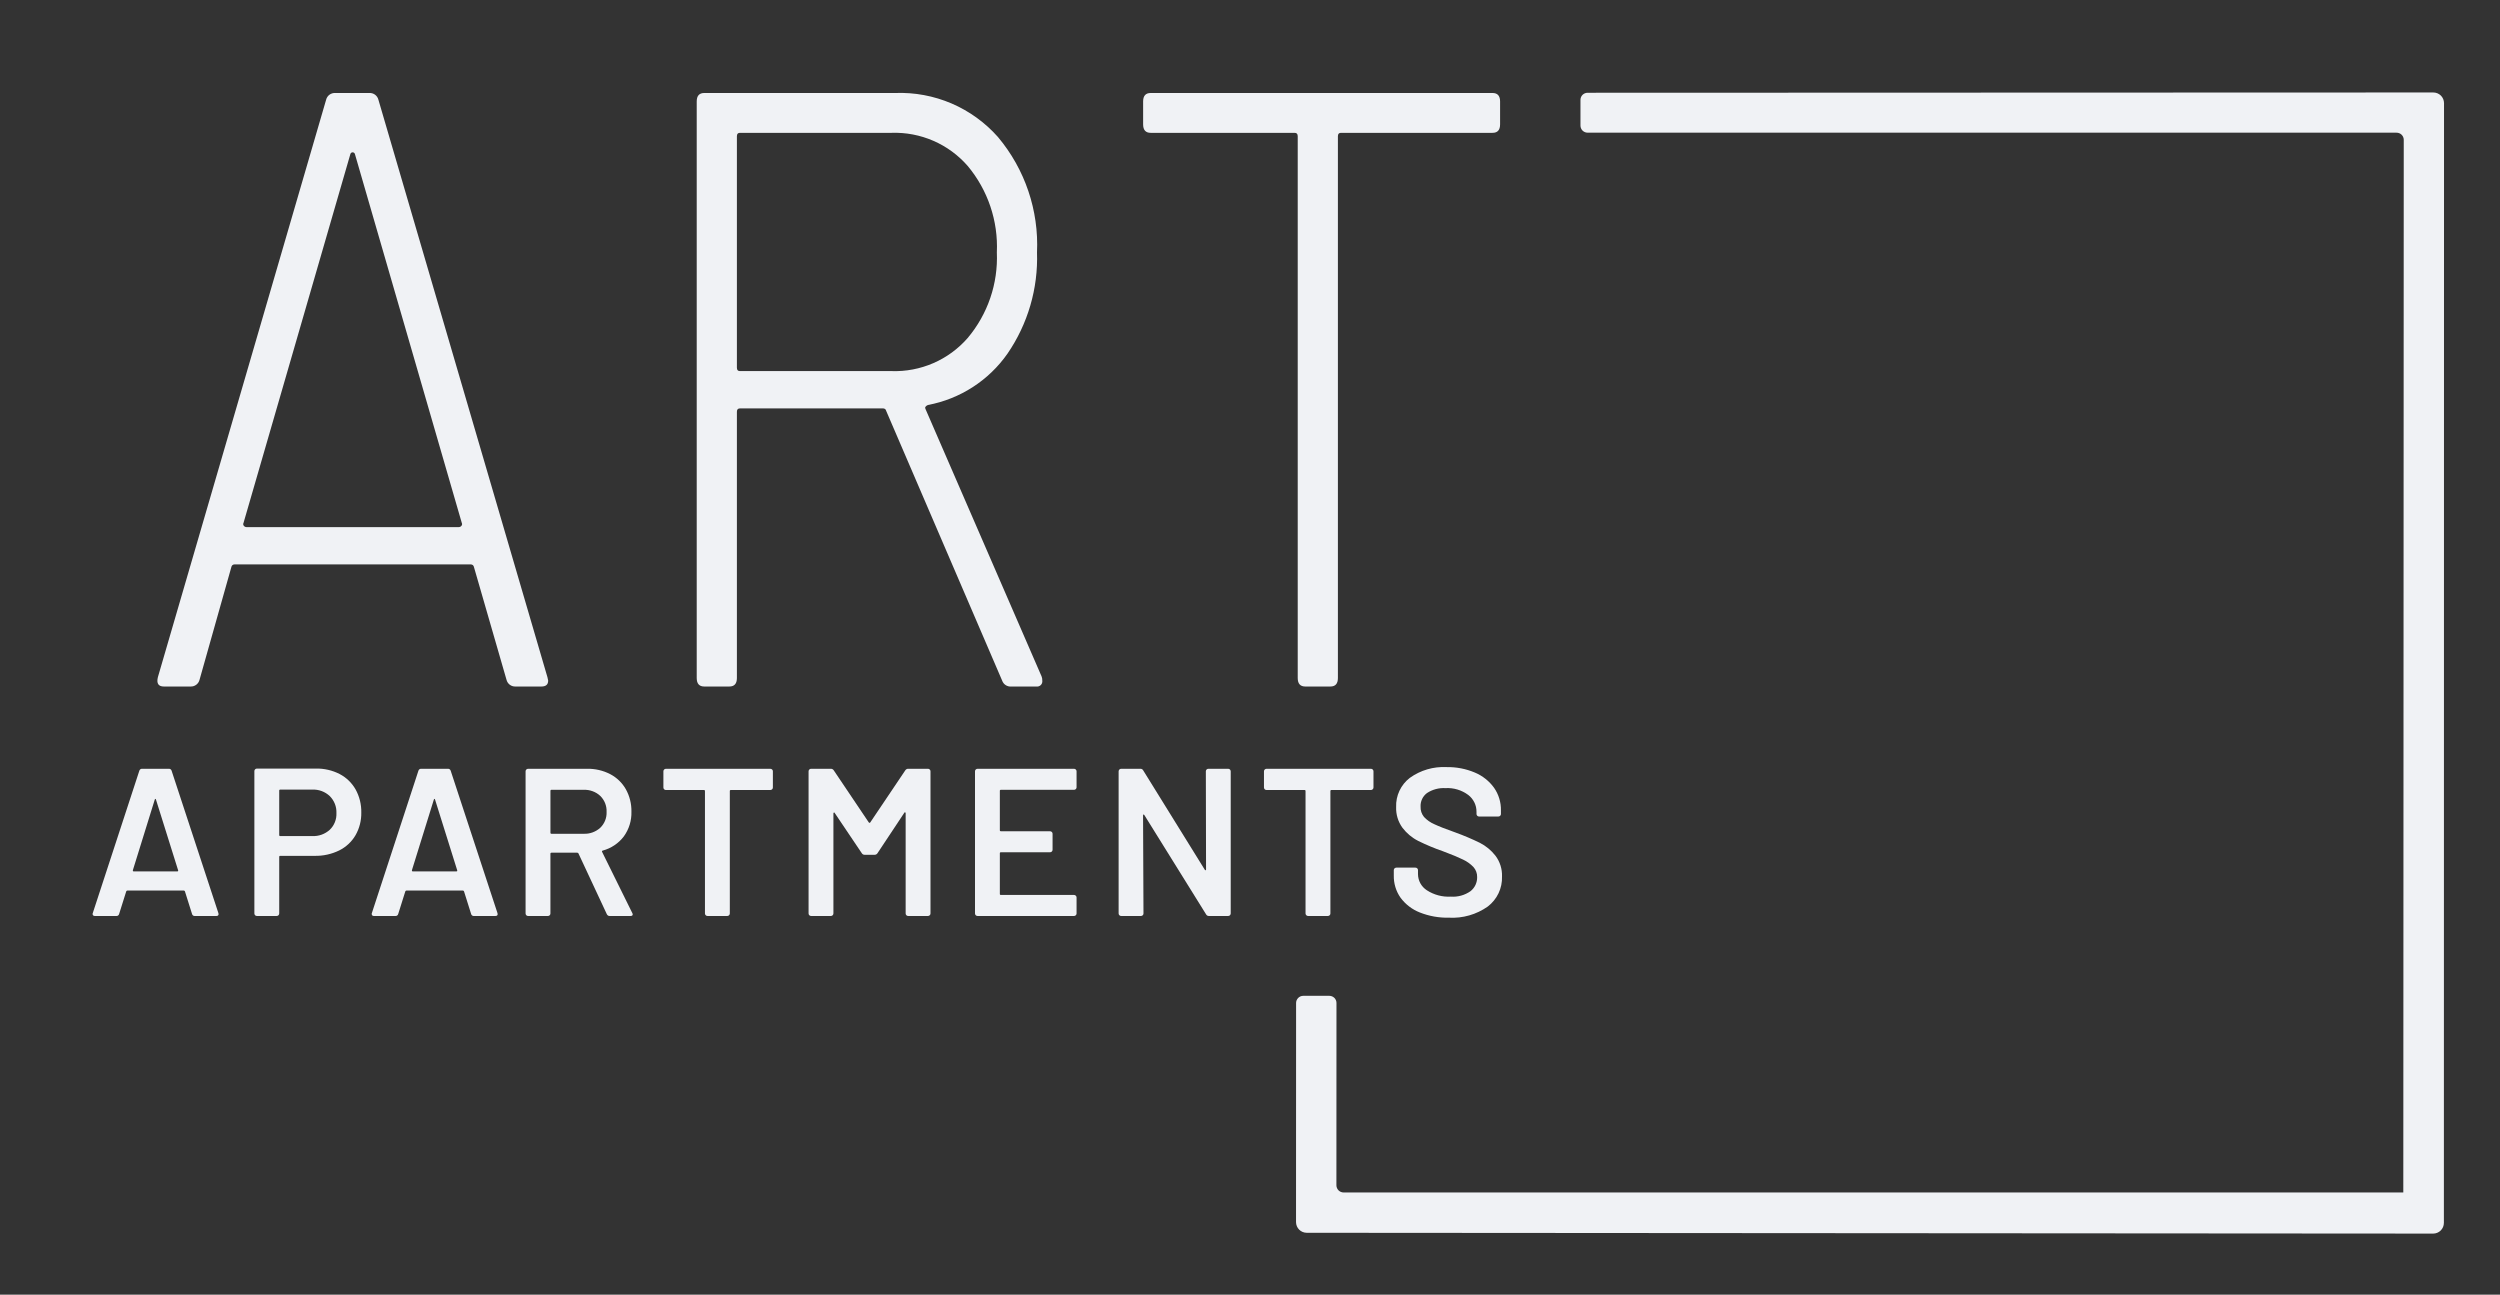 <svg width="112" height="58" viewBox="0 0 112 58" fill="none" xmlns="http://www.w3.org/2000/svg">
<rect x="0" y="0" width="112" height="58" fill="#333333" stroke="none"/>
<path d="M70.805 4.475V5.625C70.805 5.709 70.838 5.791 70.898 5.851C70.958 5.91 71.04 5.944 71.124 5.944L107.368 5.945C107.453 5.945 107.534 5.978 107.594 6.038C107.654 6.098 107.688 6.179 107.688 6.264L107.668 53.422L60.195 53.423C60.153 53.423 60.11 53.414 60.071 53.398C60.032 53.382 59.996 53.358 59.966 53.328C59.936 53.298 59.912 53.262 59.896 53.223C59.879 53.184 59.871 53.142 59.871 53.099L59.874 44.933C59.874 44.848 59.841 44.767 59.781 44.707C59.721 44.647 59.639 44.613 59.554 44.613H58.385C58.3 44.613 58.219 44.647 58.159 44.707C58.099 44.767 58.065 44.848 58.065 44.933L58.062 54.75C58.062 54.877 58.113 54.999 58.203 55.089C58.293 55.178 58.415 55.229 58.542 55.229L109.006 55.265C109.133 55.265 109.255 55.215 109.345 55.125C109.435 55.035 109.486 54.913 109.486 54.786L109.492 4.622C109.492 4.495 109.442 4.373 109.352 4.283C109.262 4.193 109.14 4.143 109.012 4.143L71.124 4.156C71.04 4.156 70.958 4.19 70.898 4.249C70.838 4.309 70.805 4.39 70.805 4.475Z" fill="#F0F2F5"/>
<path d="M8.602 40.942L8.285 39.934C8.272 39.91 8.257 39.897 8.237 39.897H5.703C5.684 39.897 5.668 39.91 5.655 39.934L5.338 40.942C5.332 40.971 5.316 40.995 5.293 41.013C5.27 41.03 5.242 41.039 5.213 41.037H4.253C4.237 41.038 4.221 41.036 4.206 41.03C4.191 41.024 4.178 41.015 4.167 41.004C4.157 40.99 4.151 40.973 4.149 40.956C4.147 40.938 4.15 40.921 4.157 40.905L6.24 34.535C6.247 34.508 6.263 34.483 6.285 34.465C6.308 34.448 6.337 34.439 6.365 34.441H7.565C7.594 34.439 7.622 34.448 7.645 34.465C7.668 34.483 7.684 34.508 7.69 34.535L9.783 40.905C9.79 40.92 9.793 40.936 9.792 40.952C9.792 41.008 9.757 41.037 9.687 41.037H8.727C8.698 41.039 8.67 41.03 8.647 41.013C8.624 40.995 8.608 40.971 8.602 40.942ZM5.991 39.039H7.94C7.978 39.039 7.991 39.02 7.978 38.983L6.989 35.827C6.983 35.801 6.973 35.789 6.96 35.789C6.948 35.789 6.938 35.801 6.932 35.827L5.953 38.982C5.946 39.02 5.959 39.039 5.991 39.039Z" fill="#F0F2F5"/>
<path d="M15.216 34.677C15.517 34.834 15.765 35.074 15.932 35.369C16.106 35.685 16.193 36.041 16.186 36.401C16.193 36.757 16.104 37.109 15.927 37.419C15.755 37.713 15.499 37.951 15.192 38.102C14.85 38.268 14.473 38.35 14.093 38.342H12.557C12.551 38.341 12.544 38.342 12.538 38.344C12.532 38.346 12.526 38.349 12.521 38.354C12.517 38.358 12.513 38.364 12.511 38.37C12.509 38.376 12.508 38.383 12.509 38.389V40.924C12.51 40.939 12.507 40.953 12.501 40.967C12.495 40.981 12.486 40.993 12.476 41.004C12.465 41.014 12.452 41.023 12.438 41.028C12.424 41.034 12.409 41.037 12.394 41.036H11.511C11.496 41.037 11.481 41.034 11.467 41.028C11.453 41.023 11.44 41.014 11.429 41.004C11.418 40.993 11.41 40.981 11.404 40.967C11.398 40.953 11.395 40.939 11.396 40.924V34.545C11.395 34.53 11.398 34.515 11.404 34.501C11.41 34.487 11.418 34.475 11.429 34.465C11.44 34.454 11.453 34.446 11.467 34.44C11.481 34.434 11.496 34.432 11.511 34.432H14.151C14.521 34.424 14.887 34.508 15.216 34.677ZM14.775 37.173C14.874 37.077 14.952 36.962 15.003 36.833C15.055 36.705 15.078 36.567 15.072 36.429C15.078 36.289 15.055 36.148 15.004 36.017C14.952 35.885 14.874 35.766 14.775 35.666C14.67 35.567 14.546 35.49 14.411 35.44C14.276 35.39 14.132 35.367 13.988 35.374H12.557C12.551 35.373 12.544 35.373 12.538 35.375C12.532 35.377 12.526 35.381 12.522 35.386C12.517 35.39 12.513 35.396 12.511 35.402C12.509 35.408 12.508 35.414 12.509 35.421V37.409C12.508 37.415 12.509 37.422 12.511 37.428C12.513 37.434 12.517 37.44 12.522 37.444C12.526 37.449 12.532 37.452 12.538 37.454C12.544 37.456 12.551 37.457 12.557 37.456H13.988C14.277 37.47 14.56 37.368 14.775 37.173Z" fill="#F0F2F5"/>
<path d="M21.105 40.942L20.788 39.934C20.775 39.91 20.76 39.897 20.74 39.897H18.206C18.187 39.897 18.171 39.91 18.158 39.934L17.841 40.942C17.835 40.971 17.819 40.995 17.796 41.013C17.773 41.03 17.744 41.039 17.716 41.037H16.756C16.74 41.038 16.724 41.036 16.709 41.03C16.694 41.024 16.681 41.015 16.669 41.004C16.66 40.99 16.654 40.973 16.652 40.956C16.65 40.938 16.653 40.921 16.66 40.905L18.743 34.535C18.75 34.508 18.765 34.483 18.788 34.465C18.811 34.448 18.84 34.439 18.868 34.441H20.068C20.097 34.439 20.125 34.448 20.148 34.465C20.171 34.483 20.187 34.508 20.193 34.535L22.286 40.905C22.293 40.92 22.296 40.936 22.295 40.952C22.295 41.008 22.26 41.037 22.19 41.037H21.23C21.201 41.039 21.173 41.03 21.15 41.013C21.127 40.995 21.111 40.971 21.105 40.942ZM18.494 39.039H20.443C20.481 39.039 20.494 39.02 20.481 38.983L19.492 35.827C19.486 35.801 19.476 35.789 19.463 35.789C19.451 35.789 19.441 35.801 19.435 35.827L18.455 38.982C18.449 39.02 18.462 39.039 18.494 39.039Z" fill="#F0F2F5"/>
<path d="M27.184 40.952L25.917 38.239C25.913 38.227 25.904 38.218 25.894 38.211C25.884 38.204 25.872 38.201 25.86 38.201H24.707C24.701 38.2 24.694 38.2 24.688 38.202C24.682 38.204 24.676 38.208 24.672 38.212C24.667 38.217 24.663 38.222 24.661 38.229C24.659 38.235 24.659 38.241 24.659 38.248V40.924C24.66 40.939 24.657 40.953 24.651 40.967C24.645 40.981 24.637 40.993 24.626 41.004C24.615 41.014 24.602 41.023 24.588 41.029C24.574 41.034 24.559 41.037 24.544 41.036H23.661C23.646 41.037 23.631 41.034 23.617 41.029C23.603 41.023 23.59 41.014 23.579 41.004C23.569 40.993 23.56 40.981 23.554 40.967C23.549 40.953 23.546 40.939 23.546 40.924V34.554C23.546 34.539 23.549 34.525 23.554 34.511C23.56 34.497 23.569 34.485 23.579 34.474C23.59 34.464 23.603 34.455 23.617 34.45C23.631 34.444 23.646 34.441 23.661 34.441H26.301C26.661 34.434 27.018 34.517 27.338 34.682C27.632 34.836 27.876 35.071 28.039 35.36C28.209 35.667 28.295 36.013 28.288 36.364C28.3 36.76 28.18 37.149 27.948 37.471C27.712 37.781 27.379 38.005 27.002 38.106C26.996 38.106 26.99 38.108 26.985 38.112C26.98 38.115 26.976 38.12 26.973 38.126C26.97 38.131 26.968 38.138 26.968 38.144C26.968 38.151 26.97 38.157 26.973 38.163L28.327 40.905C28.337 40.922 28.344 40.942 28.346 40.962C28.346 41.012 28.311 41.037 28.241 41.037H27.319C27.291 41.039 27.262 41.031 27.238 41.016C27.214 41.001 27.195 40.978 27.184 40.952ZM24.66 35.43V37.306C24.659 37.312 24.659 37.319 24.661 37.325C24.663 37.331 24.667 37.337 24.672 37.341C24.676 37.346 24.682 37.349 24.688 37.352C24.695 37.353 24.701 37.354 24.708 37.353H26.148C26.422 37.365 26.689 37.268 26.892 37.084C26.987 36.992 27.061 36.881 27.11 36.759C27.159 36.636 27.181 36.505 27.175 36.373C27.181 36.241 27.158 36.108 27.11 35.985C27.061 35.862 26.987 35.75 26.892 35.657C26.792 35.564 26.675 35.492 26.547 35.446C26.42 35.399 26.284 35.378 26.148 35.384H24.707C24.701 35.383 24.694 35.383 24.688 35.385C24.682 35.387 24.676 35.391 24.672 35.395C24.667 35.4 24.664 35.405 24.662 35.411C24.659 35.417 24.659 35.424 24.66 35.43Z" fill="#F0F2F5"/>
<path d="M34.592 34.474C34.603 34.484 34.611 34.497 34.617 34.51C34.623 34.524 34.626 34.539 34.625 34.554V35.28C34.626 35.294 34.623 35.309 34.617 35.323C34.611 35.337 34.603 35.349 34.592 35.359C34.581 35.37 34.568 35.379 34.554 35.384C34.54 35.39 34.526 35.393 34.51 35.392H32.744C32.737 35.391 32.731 35.392 32.724 35.394C32.718 35.396 32.713 35.399 32.708 35.404C32.703 35.408 32.7 35.414 32.698 35.42C32.696 35.426 32.695 35.433 32.696 35.44V40.923C32.696 40.938 32.693 40.953 32.687 40.967C32.681 40.98 32.673 40.993 32.662 41.003C32.651 41.014 32.639 41.022 32.625 41.028C32.611 41.034 32.596 41.036 32.58 41.036H31.697C31.682 41.036 31.667 41.034 31.653 41.028C31.639 41.022 31.627 41.014 31.616 41.003C31.605 40.993 31.596 40.98 31.59 40.967C31.585 40.953 31.582 40.938 31.582 40.923V35.44C31.583 35.434 31.582 35.427 31.58 35.421C31.578 35.415 31.575 35.409 31.57 35.404C31.565 35.4 31.56 35.396 31.553 35.394C31.547 35.392 31.541 35.392 31.534 35.393H29.835C29.82 35.393 29.805 35.39 29.791 35.385C29.777 35.379 29.764 35.371 29.753 35.36C29.742 35.35 29.734 35.337 29.728 35.324C29.723 35.31 29.72 35.295 29.72 35.28V34.554C29.72 34.539 29.723 34.525 29.728 34.511C29.734 34.497 29.742 34.485 29.753 34.474C29.764 34.464 29.777 34.455 29.791 34.45C29.805 34.444 29.82 34.441 29.835 34.441H34.51C34.525 34.441 34.54 34.444 34.554 34.45C34.568 34.455 34.581 34.463 34.592 34.474Z" fill="#F0F2F5"/>
<path d="M40.687 34.441H41.571C41.586 34.441 41.601 34.444 41.615 34.449C41.629 34.455 41.642 34.463 41.652 34.474C41.663 34.484 41.672 34.497 41.678 34.51C41.683 34.524 41.686 34.539 41.686 34.554V40.923C41.687 40.938 41.684 40.953 41.678 40.967C41.672 40.981 41.663 40.993 41.652 41.003C41.642 41.014 41.629 41.022 41.615 41.028C41.601 41.034 41.586 41.036 41.571 41.036H40.687C40.672 41.036 40.657 41.034 40.643 41.028C40.629 41.022 40.617 41.014 40.606 41.003C40.595 40.993 40.587 40.98 40.581 40.967C40.575 40.953 40.572 40.938 40.573 40.923V36.429C40.573 36.421 40.571 36.413 40.567 36.406C40.562 36.399 40.556 36.394 40.548 36.392C40.532 36.385 40.521 36.392 40.515 36.41L39.315 38.219C39.301 38.243 39.282 38.262 39.258 38.275C39.234 38.289 39.208 38.295 39.181 38.295H38.739C38.712 38.296 38.685 38.289 38.661 38.276C38.638 38.262 38.618 38.243 38.605 38.219L37.394 36.42C37.388 36.401 37.377 36.395 37.361 36.401C37.353 36.404 37.347 36.409 37.343 36.416C37.338 36.423 37.336 36.431 37.337 36.439V40.924C37.337 40.938 37.334 40.953 37.328 40.967C37.323 40.981 37.314 40.993 37.303 41.003C37.292 41.014 37.28 41.023 37.266 41.028C37.252 41.034 37.237 41.037 37.222 41.036H36.339C36.324 41.037 36.309 41.034 36.295 41.028C36.281 41.023 36.268 41.014 36.257 41.003C36.246 40.993 36.238 40.981 36.232 40.967C36.226 40.953 36.223 40.938 36.224 40.924V34.554C36.224 34.539 36.226 34.524 36.232 34.511C36.238 34.497 36.246 34.484 36.257 34.474C36.268 34.463 36.281 34.455 36.295 34.449C36.309 34.444 36.324 34.441 36.339 34.441H37.222C37.249 34.441 37.276 34.447 37.3 34.461C37.323 34.474 37.343 34.493 37.356 34.517L38.921 36.844C38.926 36.849 38.932 36.854 38.938 36.857C38.945 36.861 38.952 36.863 38.959 36.863C38.965 36.863 38.972 36.861 38.977 36.858C38.982 36.855 38.986 36.85 38.988 36.844L40.553 34.517C40.567 34.493 40.586 34.474 40.61 34.46C40.633 34.447 40.66 34.44 40.687 34.441Z" fill="#F0F2F5"/>
<path d="M48.197 35.35C48.186 35.361 48.173 35.37 48.16 35.375C48.146 35.381 48.131 35.384 48.115 35.384H44.841C44.835 35.383 44.828 35.383 44.822 35.385C44.816 35.387 44.81 35.391 44.805 35.395C44.801 35.4 44.797 35.405 44.795 35.411C44.793 35.417 44.792 35.424 44.793 35.431V37.193C44.792 37.199 44.793 37.206 44.795 37.212C44.797 37.218 44.801 37.224 44.805 37.228C44.81 37.233 44.816 37.236 44.822 37.238C44.828 37.24 44.835 37.241 44.841 37.24H47.04C47.055 37.24 47.07 37.242 47.084 37.248C47.098 37.254 47.111 37.262 47.122 37.273C47.133 37.283 47.141 37.296 47.147 37.309C47.153 37.323 47.156 37.338 47.155 37.353V38.069C47.156 38.084 47.153 38.098 47.147 38.112C47.141 38.126 47.133 38.138 47.122 38.149C47.111 38.159 47.098 38.168 47.084 38.173C47.07 38.179 47.055 38.182 47.04 38.182H44.841C44.835 38.181 44.828 38.181 44.822 38.183C44.816 38.185 44.81 38.188 44.805 38.193C44.801 38.198 44.797 38.203 44.795 38.209C44.793 38.216 44.792 38.222 44.793 38.229V40.047C44.792 40.053 44.793 40.06 44.795 40.066C44.797 40.072 44.801 40.078 44.805 40.083C44.81 40.087 44.816 40.091 44.822 40.093C44.828 40.095 44.835 40.095 44.841 40.094H48.115C48.13 40.094 48.145 40.097 48.159 40.102C48.173 40.108 48.186 40.117 48.196 40.127C48.207 40.137 48.216 40.15 48.222 40.163C48.228 40.177 48.231 40.192 48.23 40.207V40.923C48.231 40.938 48.228 40.953 48.222 40.967C48.216 40.98 48.207 40.993 48.196 41.003C48.186 41.014 48.173 41.022 48.159 41.028C48.145 41.033 48.13 41.036 48.115 41.036H43.795C43.78 41.036 43.765 41.033 43.751 41.028C43.737 41.022 43.724 41.014 43.713 41.003C43.702 40.993 43.694 40.98 43.688 40.967C43.682 40.953 43.679 40.938 43.68 40.923V34.554C43.679 34.539 43.682 34.525 43.688 34.511C43.694 34.497 43.702 34.485 43.713 34.474C43.724 34.464 43.737 34.455 43.751 34.45C43.765 34.444 43.78 34.441 43.795 34.441H48.115C48.13 34.441 48.145 34.444 48.159 34.45C48.173 34.455 48.186 34.464 48.196 34.474C48.207 34.485 48.216 34.497 48.222 34.511C48.227 34.525 48.23 34.539 48.23 34.554V35.271C48.231 35.286 48.228 35.3 48.222 35.314C48.216 35.328 48.207 35.34 48.197 35.35Z" fill="#F0F2F5"/>
<path d="M54.055 34.474C54.066 34.463 54.079 34.455 54.093 34.449C54.107 34.444 54.122 34.441 54.137 34.441H55.02C55.035 34.441 55.05 34.444 55.064 34.449C55.078 34.455 55.091 34.464 55.102 34.474C55.113 34.484 55.121 34.497 55.127 34.511C55.133 34.524 55.136 34.539 55.136 34.554V40.923C55.136 40.938 55.133 40.953 55.127 40.967C55.121 40.981 55.113 40.993 55.102 41.003C55.091 41.014 55.079 41.023 55.065 41.028C55.05 41.034 55.035 41.037 55.02 41.036H54.166C54.138 41.038 54.111 41.033 54.087 41.019C54.063 41.006 54.044 40.986 54.031 40.961L51.266 36.514C51.253 36.495 51.241 36.487 51.228 36.49C51.215 36.493 51.209 36.508 51.209 36.533L51.228 40.923C51.228 40.938 51.225 40.953 51.22 40.967C51.214 40.981 51.205 40.993 51.195 41.003C51.184 41.014 51.171 41.023 51.157 41.028C51.143 41.034 51.128 41.037 51.113 41.036H50.23C50.215 41.036 50.199 41.034 50.185 41.028C50.171 41.022 50.158 41.014 50.148 41.003C50.137 40.993 50.128 40.981 50.123 40.967C50.117 40.953 50.114 40.938 50.114 40.923V34.554C50.114 34.539 50.117 34.525 50.123 34.511C50.129 34.497 50.137 34.485 50.148 34.474C50.158 34.464 50.171 34.455 50.185 34.45C50.199 34.444 50.215 34.441 50.23 34.441H51.084C51.111 34.439 51.139 34.445 51.163 34.459C51.187 34.472 51.206 34.492 51.218 34.517L53.974 38.964C53.987 38.983 53.999 38.991 54.012 38.988C54.025 38.985 54.031 38.971 54.031 38.946L54.022 34.555C54.022 34.54 54.024 34.525 54.03 34.511C54.036 34.497 54.044 34.484 54.055 34.474Z" fill="#F0F2F5"/>
<path d="M61.498 34.474C61.509 34.484 61.518 34.497 61.523 34.51C61.529 34.524 61.532 34.539 61.532 34.554V35.28C61.532 35.294 61.529 35.309 61.523 35.323C61.518 35.337 61.509 35.349 61.498 35.359C61.488 35.37 61.475 35.378 61.461 35.384C61.447 35.39 61.432 35.392 61.417 35.392H59.651C59.644 35.391 59.637 35.392 59.631 35.394C59.625 35.396 59.619 35.399 59.614 35.404C59.61 35.408 59.606 35.414 59.604 35.42C59.602 35.426 59.601 35.433 59.602 35.44V40.923C59.602 40.938 59.599 40.953 59.594 40.967C59.588 40.98 59.579 40.993 59.569 41.003C59.558 41.014 59.545 41.022 59.531 41.028C59.517 41.034 59.502 41.036 59.487 41.036H58.604C58.589 41.036 58.574 41.033 58.56 41.028C58.546 41.022 58.533 41.014 58.523 41.003C58.511 40.993 58.503 40.98 58.497 40.967C58.491 40.953 58.488 40.938 58.488 40.923V35.44C58.489 35.434 58.489 35.427 58.486 35.421C58.484 35.415 58.481 35.409 58.476 35.404C58.471 35.4 58.466 35.396 58.46 35.394C58.453 35.392 58.447 35.392 58.44 35.393H56.741C56.726 35.393 56.711 35.39 56.697 35.385C56.683 35.379 56.67 35.371 56.659 35.36C56.649 35.35 56.64 35.337 56.634 35.324C56.629 35.31 56.626 35.295 56.626 35.28V34.554C56.626 34.539 56.629 34.525 56.634 34.511C56.64 34.497 56.649 34.485 56.659 34.474C56.67 34.464 56.683 34.455 56.697 34.45C56.711 34.444 56.726 34.441 56.741 34.441H61.416C61.431 34.441 61.447 34.444 61.461 34.45C61.475 34.455 61.488 34.463 61.498 34.474Z" fill="#F0F2F5"/>
<path d="M63.603 40.877C63.261 40.742 62.963 40.513 62.744 40.217C62.539 39.925 62.434 39.575 62.442 39.218V38.982C62.442 38.967 62.445 38.953 62.45 38.939C62.456 38.925 62.465 38.913 62.475 38.902C62.486 38.892 62.499 38.883 62.513 38.878C62.526 38.872 62.541 38.869 62.556 38.87H63.412C63.427 38.869 63.442 38.872 63.456 38.878C63.47 38.883 63.482 38.892 63.493 38.902C63.504 38.913 63.512 38.925 63.518 38.939C63.524 38.953 63.526 38.967 63.526 38.982V39.162C63.527 39.305 63.563 39.446 63.632 39.572C63.701 39.697 63.8 39.804 63.92 39.882C64.239 40.09 64.616 40.191 64.996 40.169C65.309 40.192 65.621 40.106 65.879 39.925C65.974 39.85 66.05 39.754 66.102 39.644C66.153 39.534 66.179 39.414 66.176 39.293C66.18 39.129 66.122 38.969 66.013 38.846C65.88 38.706 65.722 38.593 65.548 38.511C65.346 38.411 65.043 38.285 64.64 38.134C64.263 38.004 63.894 37.85 63.536 37.673C63.259 37.533 63.018 37.331 62.83 37.084C62.635 36.815 62.535 36.489 62.547 36.156C62.537 35.905 62.588 35.655 62.695 35.427C62.802 35.199 62.962 35 63.162 34.847C63.639 34.505 64.218 34.336 64.803 34.366C65.24 34.358 65.673 34.441 66.075 34.611C66.419 34.755 66.717 34.992 66.935 35.294C67.141 35.591 67.249 35.945 67.242 36.307V36.467C67.243 36.482 67.24 36.497 67.234 36.511C67.228 36.524 67.219 36.537 67.208 36.547C67.198 36.557 67.185 36.566 67.171 36.572C67.157 36.577 67.142 36.58 67.127 36.58H66.263C66.248 36.58 66.232 36.578 66.218 36.572C66.204 36.566 66.192 36.558 66.181 36.547C66.17 36.536 66.162 36.524 66.156 36.51C66.15 36.497 66.147 36.482 66.147 36.467V36.364C66.148 36.219 66.115 36.076 66.05 35.946C65.986 35.816 65.893 35.702 65.778 35.614C65.484 35.395 65.121 35.286 64.755 35.308C64.465 35.291 64.178 35.367 63.934 35.525C63.839 35.595 63.762 35.687 63.711 35.794C63.66 35.901 63.636 36.019 63.642 36.137C63.634 36.305 63.689 36.469 63.795 36.599C63.925 36.738 64.082 36.849 64.257 36.924C64.461 37.021 64.778 37.145 65.206 37.296C65.578 37.431 65.941 37.585 66.296 37.758C66.569 37.897 66.809 38.095 66.997 38.337C67.198 38.604 67.302 38.932 67.29 39.266C67.299 39.525 67.246 39.782 67.135 40.017C67.024 40.251 66.858 40.456 66.652 40.613C66.144 40.971 65.53 41.147 64.909 41.112C64.462 41.122 64.018 41.042 63.603 40.877Z" fill="#F0F2F5"/>
<path d="M22.691 30.452L21.232 25.4C21.226 25.368 21.209 25.339 21.185 25.318C21.16 25.297 21.128 25.286 21.096 25.286H10.502C10.47 25.286 10.438 25.297 10.413 25.318C10.388 25.339 10.371 25.368 10.366 25.4L8.94 30.452C8.918 30.543 8.866 30.622 8.791 30.678C8.717 30.733 8.625 30.761 8.532 30.756H7.344C7.095 30.756 7.005 30.618 7.073 30.338L14.61 4.469C14.632 4.379 14.685 4.299 14.759 4.244C14.834 4.189 14.925 4.161 15.018 4.166H16.546C16.639 4.161 16.73 4.189 16.804 4.244C16.878 4.3 16.931 4.379 16.953 4.469L24.525 30.338L24.558 30.491C24.558 30.668 24.457 30.756 24.253 30.756H23.099C23.006 30.761 22.914 30.733 22.84 30.678C22.766 30.622 22.713 30.543 22.691 30.452ZM10.926 23.558C10.941 23.576 10.959 23.59 10.979 23.6C11 23.61 11.023 23.615 11.046 23.615H20.552C20.575 23.615 20.597 23.61 20.618 23.6C20.638 23.59 20.656 23.576 20.671 23.558C20.687 23.541 20.697 23.518 20.7 23.495C20.703 23.471 20.699 23.447 20.688 23.426L15.9 6.901C15.894 6.879 15.88 6.859 15.862 6.845C15.844 6.832 15.821 6.824 15.798 6.824C15.775 6.824 15.753 6.832 15.735 6.845C15.716 6.859 15.703 6.879 15.697 6.901L10.91 23.425C10.898 23.446 10.893 23.471 10.896 23.494C10.899 23.518 10.909 23.541 10.926 23.558Z" fill="#F0F2F5"/>
<path d="M44.896 30.491L39.702 18.41C39.696 18.378 39.68 18.349 39.655 18.328C39.63 18.308 39.598 18.296 39.566 18.297H33.148C33.057 18.297 33.013 18.347 33.013 18.449V30.376C33.013 30.63 32.899 30.756 32.673 30.756H31.552C31.326 30.756 31.213 30.63 31.213 30.376V4.545C31.213 4.293 31.326 4.166 31.552 4.166H40.109C40.974 4.134 41.836 4.295 42.632 4.636C43.427 4.978 44.137 5.492 44.71 6.14C45.92 7.583 46.544 9.427 46.458 11.307C46.513 12.922 46.049 14.513 45.134 15.846C44.292 17.048 43.012 17.873 41.569 18.144C41.456 18.195 41.421 18.258 41.467 18.335L46.662 30.301C46.686 30.361 46.698 30.425 46.695 30.49C46.7 30.527 46.697 30.564 46.685 30.599C46.673 30.633 46.653 30.665 46.627 30.691C46.6 30.717 46.568 30.736 46.533 30.747C46.498 30.759 46.461 30.762 46.425 30.756H45.303C45.216 30.764 45.128 30.741 45.054 30.693C44.98 30.645 44.925 30.574 44.896 30.491ZM33.013 6.103V16.473C33.013 16.575 33.057 16.625 33.148 16.625H39.939C40.582 16.647 41.222 16.525 41.812 16.269C42.403 16.013 42.928 15.628 43.351 15.144C44.252 14.073 44.719 12.704 44.659 11.307C44.723 9.898 44.256 8.515 43.351 7.432C42.928 6.948 42.403 6.563 41.812 6.307C41.222 6.051 40.582 5.929 39.939 5.951H33.148C33.057 5.951 33.013 6.002 33.013 6.103Z" fill="#F0F2F5"/>
<path d="M67.204 4.545V5.57C67.204 5.825 67.091 5.951 66.865 5.951H60.074C59.983 5.951 59.938 6.002 59.938 6.103V30.377C59.938 30.63 59.825 30.757 59.599 30.756H58.478C58.252 30.756 58.138 30.63 58.138 30.377V6.103C58.138 6.002 58.092 5.951 58.002 5.951H51.551C51.325 5.951 51.212 5.825 51.212 5.571V4.545C51.212 4.293 51.325 4.166 51.551 4.166H66.865C67.09 4.166 67.204 4.293 67.204 4.545Z" fill="#F0F2F5"/>
</svg>
